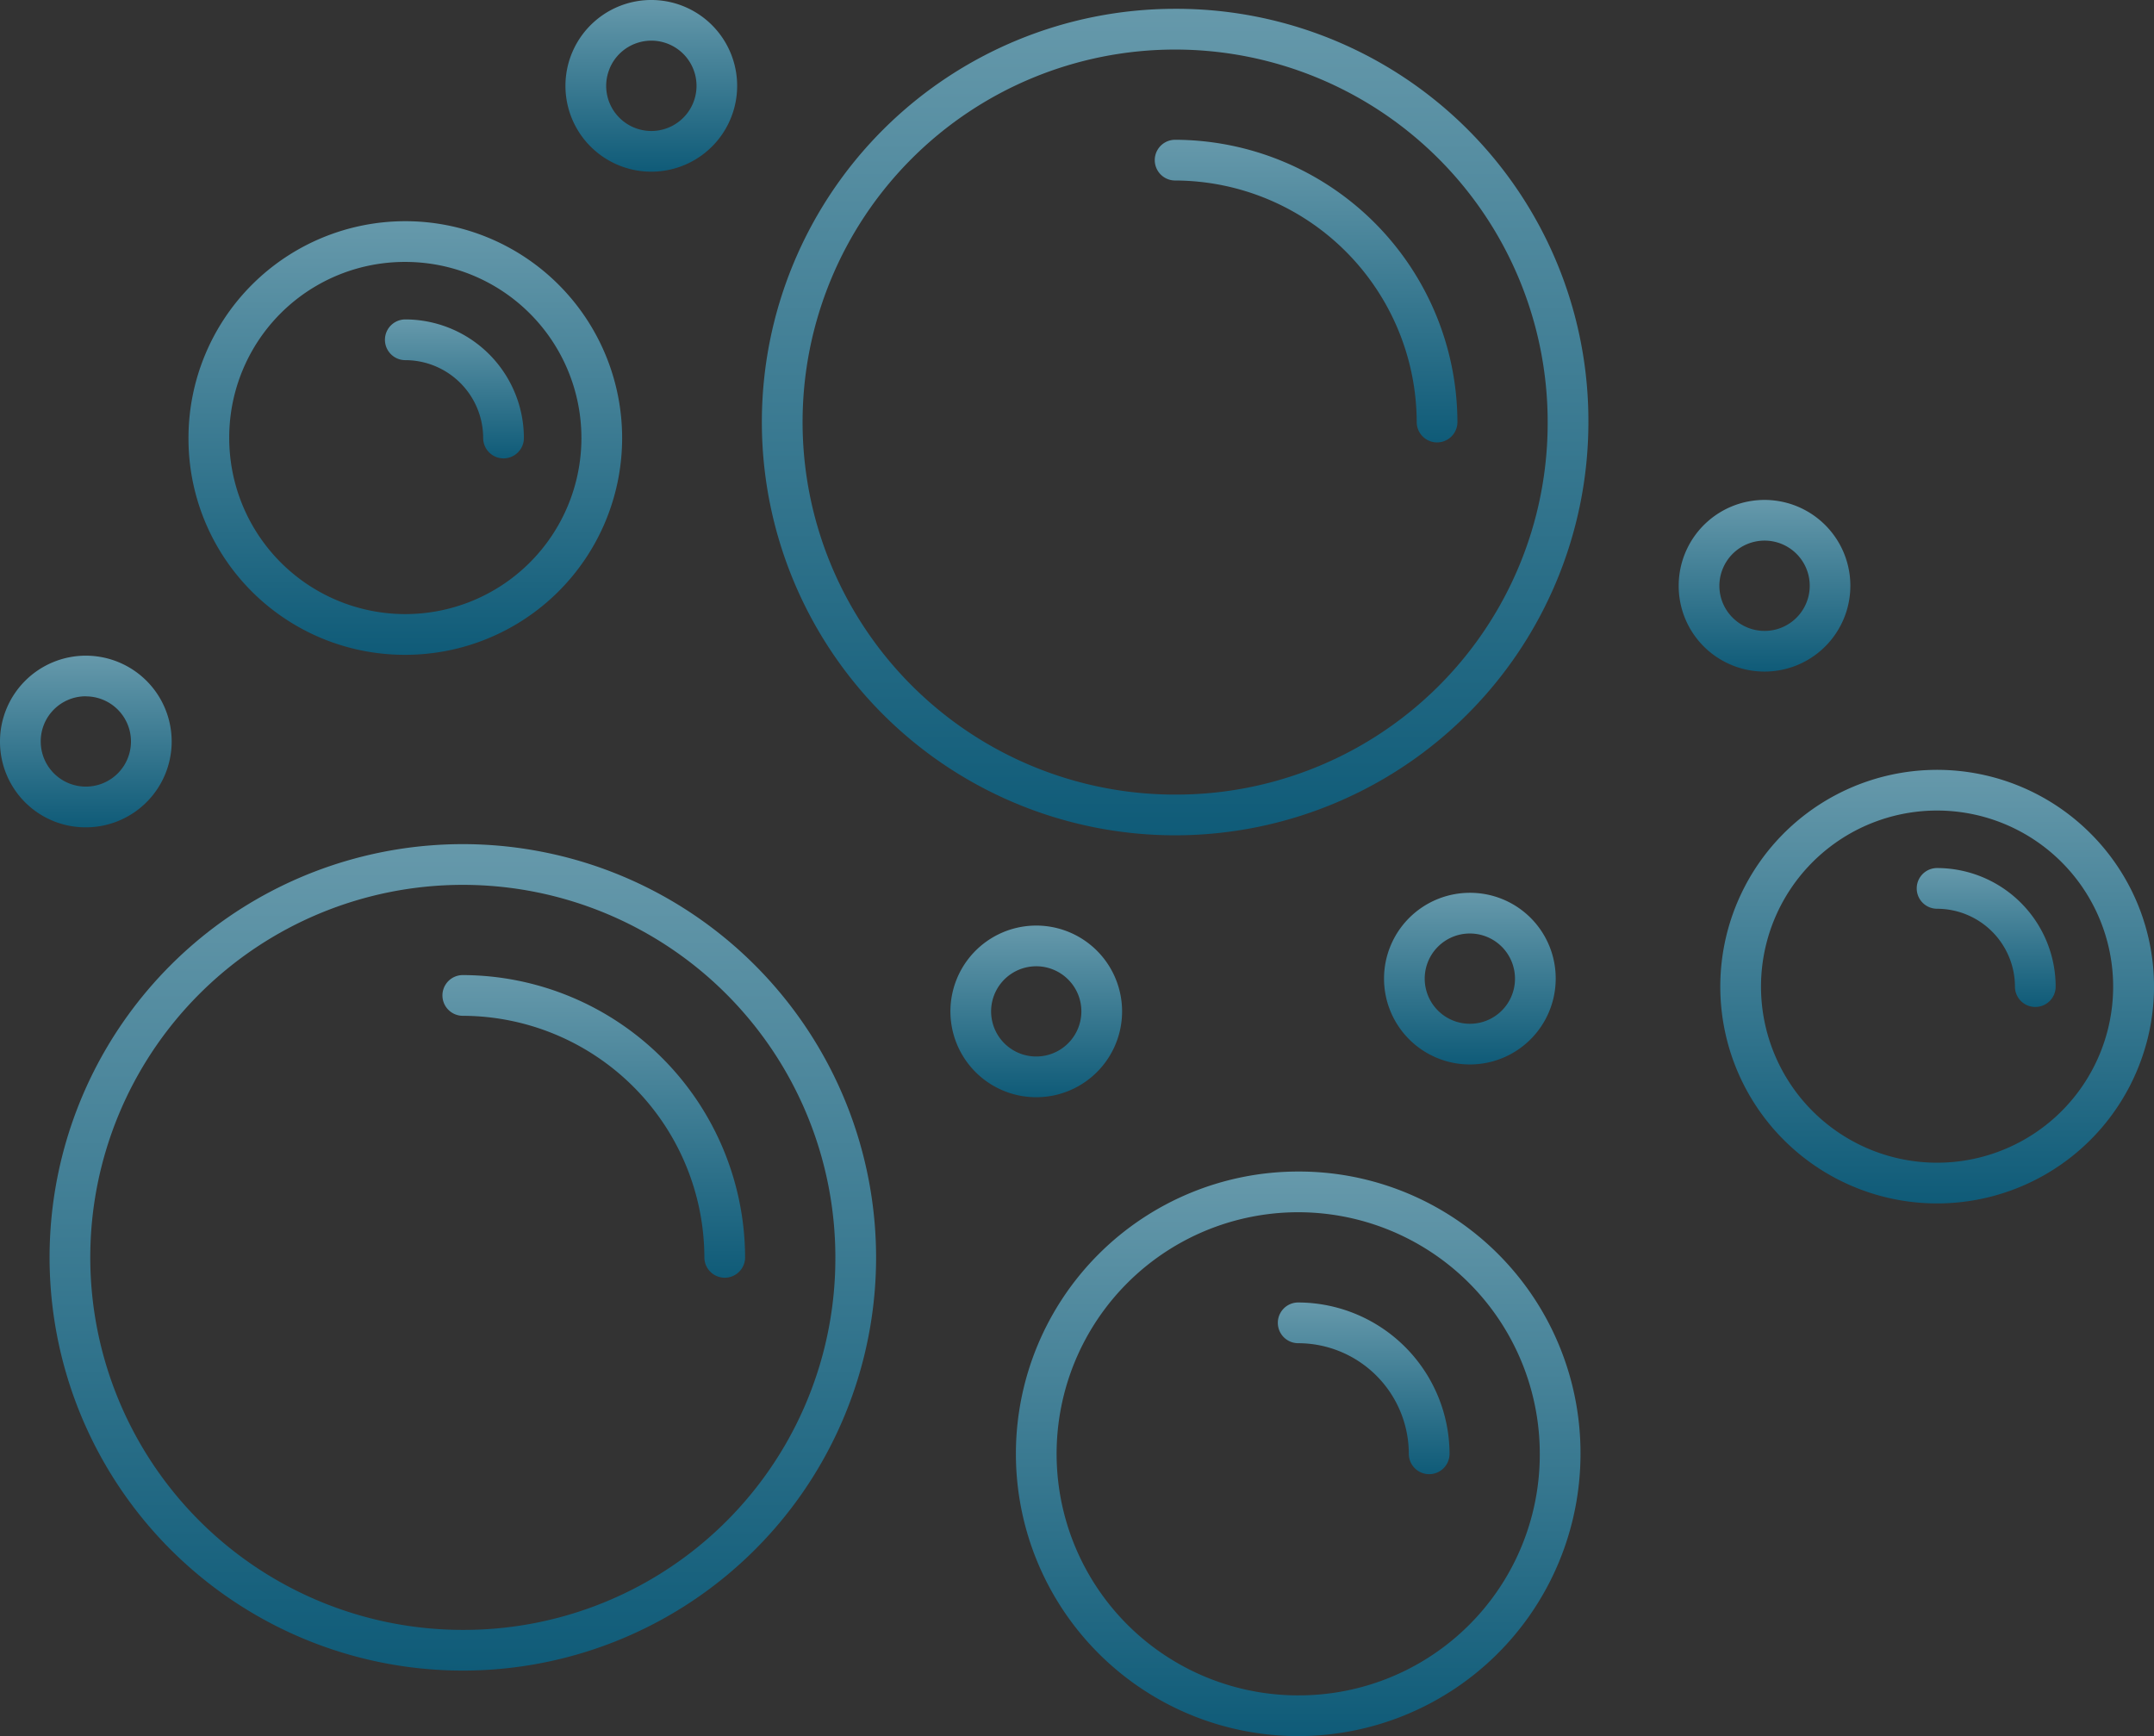 <svg xmlns="http://www.w3.org/2000/svg" xmlns:xlink="http://www.w3.org/1999/xlink" width="129.514" height="104.402" viewBox="0 0 129.514 104.402">
  <rect x="0" y="0" width="129.514" height="104.402" fill="#333333" stroke="none"/>
  <defs>
    <linearGradient id="linear-gradient" x1="0.5" y1="1" x2="0.5" gradientUnits="objectBoundingBox">
      <stop offset="0" stop-color="#0f5b78"/>
      <stop offset="1" stop-color="#6699ab"/>
    </linearGradient>
    <linearGradient id="linear-gradient-15" x1="0.5" y1="1" x2="0.5" y2="0" xlink:href="#linear-gradient"/>
  </defs>
  <g id="orderproffesionalcleaning" transform="translate(-5018.143 -2583.231)">
    <path id="Path_54" data-name="Path 54" d="M5088.8,2583.761a24.849,24.849,0,1,0,24.849,24.849A24.775,24.775,0,0,0,5088.8,2583.761Zm0,47.25h0a22.4,22.4,0,1,1,22.4-22.4A22.337,22.337,0,0,1,5088.8,2631.011Z" fill="url(#linear-gradient)"/>
    <path id="Path_55" data-name="Path 55" d="M5088.8,2583.761h0Z" fill="#fff"/>
    <path id="Path_56" data-name="Path 56" d="M5088.8,2591.636a1.224,1.224,0,0,0,0,2.449,14.566,14.566,0,0,1,14.526,14.525,1.224,1.224,0,1,0,2.448,0A17.021,17.021,0,0,0,5088.8,2591.636Z" fill="url(#linear-gradient)"/>
    <path id="Path_57" data-name="Path 57" d="M5122.265,2623.222a5.161,5.161,0,1,0-3.187-4.768A5.143,5.143,0,0,0,5122.265,2623.222Zm-.531-5.807a2.715,2.715,0,1,1,.588,2.958A2.7,2.7,0,0,1,5121.734,2617.415Z" fill="url(#linear-gradient)"/>
    <path id="Path_58" data-name="Path 58" d="M5055.329,2593.162a5.162,5.162,0,1,0-3.187-4.769A5.156,5.156,0,0,0,5055.329,2593.162Zm-.532-5.808a2.716,2.716,0,1,1,.588,2.957A2.706,2.706,0,0,1,5054.8,2587.354Z" fill="url(#linear-gradient)"/>
    <path id="Path_59" data-name="Path 59" d="M5042.514,2622.606a13.037,13.037,0,1,0-13.038-13.036A13,13,0,0,0,5042.514,2622.606Zm0-23.625h0a10.588,10.588,0,1,1-10.588,10.589A10.555,10.555,0,0,1,5042.513,2598.981Z" fill="url(#linear-gradient)"/>
    <path id="Path_60" data-name="Path 60" d="M5042.513,2604.888a4.687,4.687,0,0,1,4.682,4.682,1.224,1.224,0,0,0,2.448,0,7.139,7.139,0,0,0-7.13-7.131,1.224,1.224,0,0,0,0,2.449Z" fill="url(#linear-gradient)"/>
    <path id="Path_61" data-name="Path 61" d="M5023.305,2632.98a5.161,5.161,0,1,0-5.162-5.162A5.145,5.145,0,0,0,5023.305,2632.98Zm0-7.875a2.713,2.713,0,1,1-2.713,2.713A2.706,2.706,0,0,1,5023.305,2625.1Z" fill="url(#linear-gradient)"/>
    <path id="Path_62" data-name="Path 62" d="M5055.479,2635.881a24.848,24.848,0,1,0,15.341,22.957A24.883,24.883,0,0,0,5055.479,2635.881Zm-9.508,45.358h0a22.4,22.4,0,1,1,22.4-22.4A22.337,22.337,0,0,1,5045.971,2681.239Z" fill="url(#linear-gradient)"/>
    <path id="Path_63" data-name="Path 63" d="M5045.97,2641.864a1.224,1.224,0,1,0,0,2.449,14.565,14.565,0,0,1,14.525,14.525,1.224,1.224,0,0,0,2.449,0A17.024,17.024,0,0,0,5045.97,2641.864Z" fill="url(#linear-gradient)"/>
    <path id="Path_64" data-name="Path 64" d="M5082.423,2639.279a5.161,5.161,0,1,0,3.188,4.768A5.163,5.163,0,0,0,5082.423,2639.279Zm.532,5.807a2.713,2.713,0,1,1-.588-2.957A2.705,2.705,0,0,1,5082.955,2645.086Z" fill="url(#linear-gradient)"/>
    <path id="Path_65" data-name="Path 65" d="M5106.521,2636.917a5.161,5.161,0,1,0,5.162,5.162A5.146,5.146,0,0,0,5106.521,2636.917Zm0,7.875a2.714,2.714,0,1,1,2.714-2.713A2.707,2.707,0,0,1,5106.521,2644.792Z" fill="url(#linear-gradient)"/>
    <path id="Path_66" data-name="Path 66" d="M5096.2,2653.677a16.974,16.974,0,1,0,16.974,16.974A16.925,16.925,0,0,0,5096.2,2653.677Zm0,31.5h0a14.526,14.526,0,1,1,14.526-14.525A14.485,14.485,0,0,1,5096.2,2685.176Z" fill="url(#linear-gradient)"/>
    <path id="Path_67" data-name="Path 67" d="M5096.2,2661.551a1.224,1.224,0,0,0,0,2.449,6.658,6.658,0,0,1,6.651,6.651,1.224,1.224,0,0,0,2.449,0A9.126,9.126,0,0,0,5096.2,2661.551Z" fill="url(#linear-gradient)"/>
    <path id="Path_68" data-name="Path 68" d="M5143.832,2633.34a13.036,13.036,0,1,0,2.827,14.208A13,13,0,0,0,5143.832,2633.34Zm-1.731,16.706a10.588,10.588,0,1,1-7.488-18.076h0a10.589,10.589,0,0,1,7.487,18.076Z" fill="url(#linear-gradient)"/>
    <path id="Path_69" data-name="Path 69" d="M5134.614,2635.428a1.224,1.224,0,0,0,0,2.448,4.688,4.688,0,0,1,4.682,4.682,1.224,1.224,0,1,0,2.448,0A7.138,7.138,0,0,0,5134.614,2635.428Z" fill="url(#linear-gradient-15)"/>
  </g>
</svg>
